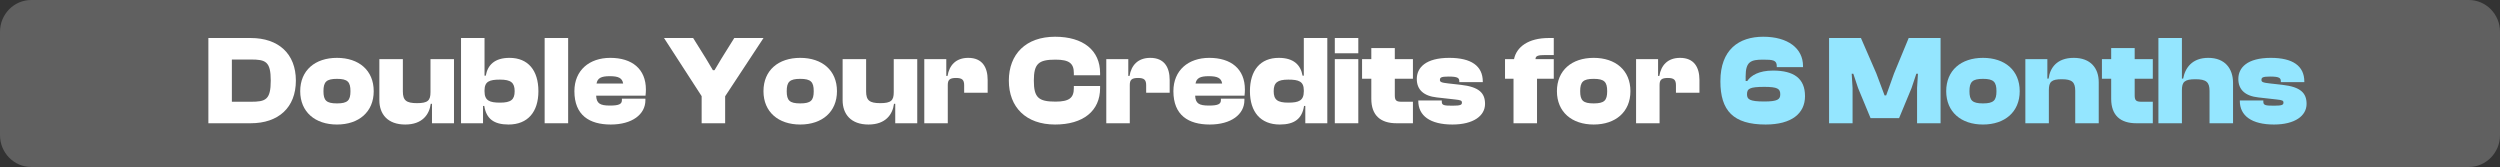 <svg width="524" height="35" viewBox="0 0 524 35" fill="none" xmlns="http://www.w3.org/2000/svg">
<rect x="0" y="0" width="524" height="35" fill="#333333" stroke="none"/>
<path d="M0 6.667C0 2.985 2.933 0 6.55 0H517.45C521.067 0 524 2.985 524 6.667V28.333C524 32.015 521.067 35 517.45 35H6.55C2.933 35 0 32.015 0 28.333V6.667Z" fill="white" fill-opacity="0.22"/>
<path d="M52.557 25.833H43.675V7.967H52.557C58.347 7.967 62.015 11.247 62.015 16.9C62.015 22.553 58.347 25.833 52.557 25.833ZM52.557 12.473H48.6V21.327H52.557C55.674 21.327 56.749 20.927 56.749 16.9C56.749 12.873 55.674 12.473 52.557 12.473Z" fill="white"/>
<path d="M70.628 26.1C66.043 26.1 62.925 23.46 62.925 19.113C62.925 14.74 66.043 12.127 70.628 12.127C75.213 12.127 78.331 14.74 78.331 19.113C78.331 23.46 75.213 26.1 70.628 26.1ZM70.628 21.673C72.855 21.673 73.457 21.06 73.457 19.113C73.457 17.167 72.855 16.527 70.628 16.527C68.401 16.527 67.798 17.167 67.798 19.113C67.798 21.06 68.401 21.673 70.628 21.673Z" fill="white"/>
<path d="M84.937 26.1C81.243 26.1 79.514 23.913 79.514 21.007V12.393H84.439V19.167C84.439 21.033 85.147 21.62 87.4 21.62C89.68 21.62 90.23 21.06 90.23 19.327V12.393H95.155V25.833H90.544V21.753H90.282C89.994 23.993 88.527 26.1 84.937 26.1Z" fill="white"/>
<path d="M101.242 25.833H96.631V7.967H101.557V15.86H101.819C102.212 13.62 103.679 12.127 106.797 12.127C110.674 12.127 112.849 14.74 112.849 19.113C112.849 23.46 110.622 26.1 106.587 26.1C103.495 26.1 101.923 24.873 101.504 22.207H101.242V25.833ZM101.557 19.14C101.557 21.087 102.605 21.513 104.805 21.513C107.085 21.513 107.871 20.9 107.871 19.113C107.871 17.327 107.085 16.687 104.805 16.687C102.605 16.687 101.557 17.06 101.557 18.953V19.14Z" fill="white"/>
<path d="M119.083 25.833H114.157V7.967H119.083V25.833Z" fill="white"/>
<path d="M128.018 26.1C123.538 26.1 120.394 24.153 120.394 19.113C120.394 14.74 123.512 12.127 127.914 12.127C132.472 12.127 135.381 14.447 135.381 18.767C135.381 19.22 135.354 19.567 135.302 20.047H124.953C125.032 21.673 125.739 22.127 127.835 22.127C129.826 22.127 130.35 21.78 130.35 20.98V20.687H135.276V21.007C135.276 23.993 132.472 26.1 128.018 26.1ZM127.809 15.967C126.001 15.967 125.241 16.367 125.032 17.513H130.612C130.429 16.367 129.643 15.967 127.809 15.967Z" fill="white"/>
<path d="M151.99 25.833H147.064V20.153L139.178 7.967H145.283L147.929 12.207L149.422 14.713H149.763L151.257 12.207L153.903 7.967H160.033L151.99 20.18V25.833Z" fill="white"/>
<path d="M167.726 26.1C163.141 26.1 160.024 23.46 160.024 19.113C160.024 14.74 163.141 12.127 167.726 12.127C172.311 12.127 175.429 14.74 175.429 19.113C175.429 23.46 172.311 26.1 167.726 26.1ZM167.726 21.673C169.953 21.673 170.556 21.06 170.556 19.113C170.556 17.167 169.953 16.527 167.726 16.527C165.499 16.527 164.897 17.167 164.897 19.113C164.897 21.06 165.499 21.673 167.726 21.673Z" fill="white"/>
<path d="M182.036 26.1C178.342 26.1 176.613 23.913 176.613 21.007V12.393H181.538V19.167C181.538 21.033 182.246 21.62 184.499 21.62C186.778 21.62 187.328 21.06 187.328 19.327V12.393H192.254V25.833H187.643V21.753H187.381C187.093 23.993 185.625 26.1 182.036 26.1Z" fill="white"/>
<path d="M198.655 25.833H193.73V12.393H198.341V15.913H198.603C198.97 13.7 200.332 12.127 202.952 12.127C205.86 12.127 207.013 14.073 207.013 16.767V19.433H202.087V17.86C202.087 16.74 201.668 16.34 200.384 16.34C199.048 16.34 198.655 16.74 198.655 17.807V25.833Z" fill="white"/>
<path d="M221.148 26.1C215.044 26.1 211.454 22.473 211.454 16.9C211.454 11.327 215.044 7.7 221.148 7.7C227.043 7.7 230.58 10.553 230.58 15.327V15.78H225.078V15.327C225.078 13.3 224.135 12.5 221.227 12.5C217.664 12.5 216.694 13.353 216.694 16.9C216.694 20.447 217.664 21.3 221.227 21.3C224.135 21.3 225.078 20.5 225.078 18.473V18.02H230.58V18.473C230.58 23.247 227.043 26.1 221.148 26.1Z" fill="white"/>
<path d="M236.804 25.833H231.878V12.393H236.489V15.913H236.751C237.118 13.7 238.481 12.127 241.101 12.127C244.009 12.127 245.162 14.073 245.162 16.767V19.433H240.236V17.86C240.236 16.74 239.817 16.34 238.533 16.34C237.197 16.34 236.804 16.74 236.804 17.807V25.833Z" fill="white"/>
<path d="M253.569 26.1C249.088 26.1 245.944 24.153 245.944 19.113C245.944 14.74 249.062 12.127 253.464 12.127C258.023 12.127 260.931 14.447 260.931 18.767C260.931 19.22 260.905 19.567 260.852 20.047H250.503C250.582 21.673 251.289 22.127 253.385 22.127C255.376 22.127 255.9 21.78 255.9 20.98V20.687H260.826V21.007C260.826 23.993 258.023 26.1 253.569 26.1ZM253.359 15.967C251.551 15.967 250.791 16.367 250.582 17.513H256.162C255.979 16.367 255.193 15.967 253.359 15.967Z" fill="white"/>
<path d="M268.249 26.1C264.214 26.1 261.987 23.46 261.987 19.113C261.987 14.74 264.161 12.127 268.039 12.127C271.157 12.127 272.624 13.62 273.017 15.86H273.279V7.967H278.204V25.833H273.593V22.207H273.331C272.912 24.873 271.34 26.1 268.249 26.1ZM266.965 19.113C266.965 20.9 267.751 21.513 270.03 21.513C272.231 21.513 273.279 21.087 273.279 19.14V18.953C273.279 17.06 272.231 16.687 270.03 16.687C267.751 16.687 266.965 17.327 266.965 19.113Z" fill="white"/>
<path d="M284.701 11.167H279.775V7.967H284.701V11.167ZM284.701 25.833H279.775V12.393H284.701V25.833Z" fill="white"/>
<path d="M296.151 25.833H292.693C289.392 25.833 287.427 24.207 287.427 20.713V16.5H285.488V12.393H287.427V10.073H292.352V12.393H296.151V16.5H292.352V19.993C292.352 21.06 292.667 21.327 293.793 21.327H296.151V25.833Z" fill="white"/>
<path d="M304.427 26.1C299.764 26.1 297.275 24.26 297.275 21.167V21.06H302.2V21.327C302.2 22.073 302.672 22.153 304.453 22.153C306.156 22.153 306.418 21.967 306.418 21.513C306.418 21.087 306.209 20.98 304.977 20.847L301.152 20.42C298.427 20.127 296.96 18.82 296.96 16.553C296.96 14.18 298.82 12.127 303.772 12.127C308.357 12.127 310.794 13.807 310.794 17.113V17.22H305.868V17.06C305.868 16.367 305.606 16.047 303.615 16.047C302.017 16.047 301.807 16.26 301.807 16.767C301.807 17.14 302.017 17.327 303.563 17.487L306.183 17.78C310.034 18.207 311.265 19.513 311.265 21.78C311.265 24.287 308.803 26.1 304.427 26.1Z" fill="white"/>
<path d="M322.159 25.833H317.234V16.5H315.452V12.393H317.339C317.863 9.86 320.299 7.967 324.622 7.967H325.67V11.54H323.836C322.474 11.54 321.819 11.673 321.845 12.393H325.67V16.5H322.159V25.833Z" fill="white"/>
<path d="M334.035 26.1C329.45 26.1 326.332 23.46 326.332 19.113C326.332 14.74 329.45 12.127 334.035 12.127C338.62 12.127 341.738 14.74 341.738 19.113C341.738 23.46 338.62 26.1 334.035 26.1ZM334.035 21.673C336.262 21.673 336.865 21.06 336.865 19.113C336.865 17.167 336.262 16.527 334.035 16.527C331.808 16.527 331.205 17.167 331.205 19.113C331.205 21.06 331.808 21.673 334.035 21.673Z" fill="white"/>
<path d="M347.847 25.833H342.921V12.393H347.532V15.913H347.794C348.161 13.7 349.524 12.127 352.144 12.127C355.052 12.127 356.205 14.073 356.205 16.767V19.433H351.279V17.86C351.279 16.74 350.86 16.34 349.576 16.34C348.24 16.34 347.847 16.74 347.847 17.807V25.833Z" fill="white"/>
<path d="M370.078 26.1C363.292 26.1 360.594 23.193 360.594 17.033C360.594 10.393 364.471 7.7 369.58 7.7C374.768 7.7 377.912 10.153 377.912 13.833V14.073H372.41V13.833C372.41 12.607 371.571 12.5 369.58 12.5C366.96 12.5 365.886 12.9 365.886 16.02V16.98H366.227C367.013 15.807 368.663 14.793 371.624 14.793C375.973 14.793 378.331 16.42 378.331 20.153C378.331 23.78 375.528 26.1 370.078 26.1ZM369.79 21.273C372.593 21.273 373.143 20.82 373.143 19.78C373.143 18.607 372.593 18.207 369.79 18.207C366.646 18.207 366.174 18.607 366.174 19.78C366.174 20.82 366.724 21.273 369.79 21.273Z" fill="#94E6FF"/>
<path d="M388.298 25.833H383.373V7.967H390.054L393.276 15.38L395.005 19.993H395.346L396.997 15.38L400.062 7.967H406.743V25.833H401.817V18.447L402.001 15.46H401.66L400.665 18.447L398.045 24.767H392.071L389.451 18.447L388.455 15.46H388.115L388.298 18.447V25.833Z" fill="#94E6FF"/>
<path d="M415.629 26.1C411.044 26.1 407.926 23.46 407.926 19.113C407.926 14.74 411.044 12.127 415.629 12.127C420.214 12.127 423.331 14.74 423.331 19.113C423.331 23.46 420.214 26.1 415.629 26.1ZM415.629 21.673C417.856 21.673 418.458 21.06 418.458 19.113C418.458 17.167 417.856 16.527 415.629 16.527C413.402 16.527 412.799 17.167 412.799 19.113C412.799 21.06 413.402 21.673 415.629 21.673Z" fill="#94E6FF"/>
<path d="M429.44 25.833H424.515V12.393H429.126V16.473H429.388C429.676 14.233 431.117 12.127 434.654 12.127C438.217 12.127 439.894 14.313 439.894 17.22V25.833H434.969V19.06C434.969 17.193 434.287 16.607 432.139 16.607C429.964 16.607 429.44 17.167 429.44 18.9V25.833Z" fill="#94E6FF"/>
<path d="M451.228 25.833H447.769C444.468 25.833 442.503 24.207 442.503 20.713V16.5H440.564V12.393H442.503V10.073H447.429V12.393H451.228V16.5H447.429V19.993C447.429 21.06 447.743 21.327 448.87 21.327H451.228V25.833Z" fill="#94E6FF"/>
<path d="M457.329 25.833H452.403V7.967H457.329V16.473H457.591C458.01 14.207 459.477 12.127 462.857 12.127C466.368 12.127 468.045 14.393 468.045 17.38V25.833H463.119V19.06C463.119 17.193 462.412 16.607 460.159 16.607C457.879 16.607 457.329 17.167 457.329 18.9V25.833Z" fill="#94E6FF"/>
<path d="M476.621 26.1C471.957 26.1 469.468 24.26 469.468 21.167V21.06H474.394V21.327C474.394 22.073 474.865 22.153 476.647 22.153C478.35 22.153 478.612 21.967 478.612 21.513C478.612 21.087 478.402 20.98 477.171 20.847L473.346 20.42C470.621 20.127 469.154 18.82 469.154 16.553C469.154 14.18 471.014 12.127 475.966 12.127C480.551 12.127 482.987 13.807 482.987 17.113V17.22H478.062V17.06C478.062 16.367 477.8 16.047 475.808 16.047C474.21 16.047 474.001 16.26 474.001 16.767C474.001 17.14 474.21 17.327 475.756 17.487L478.376 17.78C482.227 18.207 483.459 19.513 483.459 21.78C483.459 24.287 480.996 26.1 476.621 26.1Z" fill="#94E6FF"/>
</svg>
